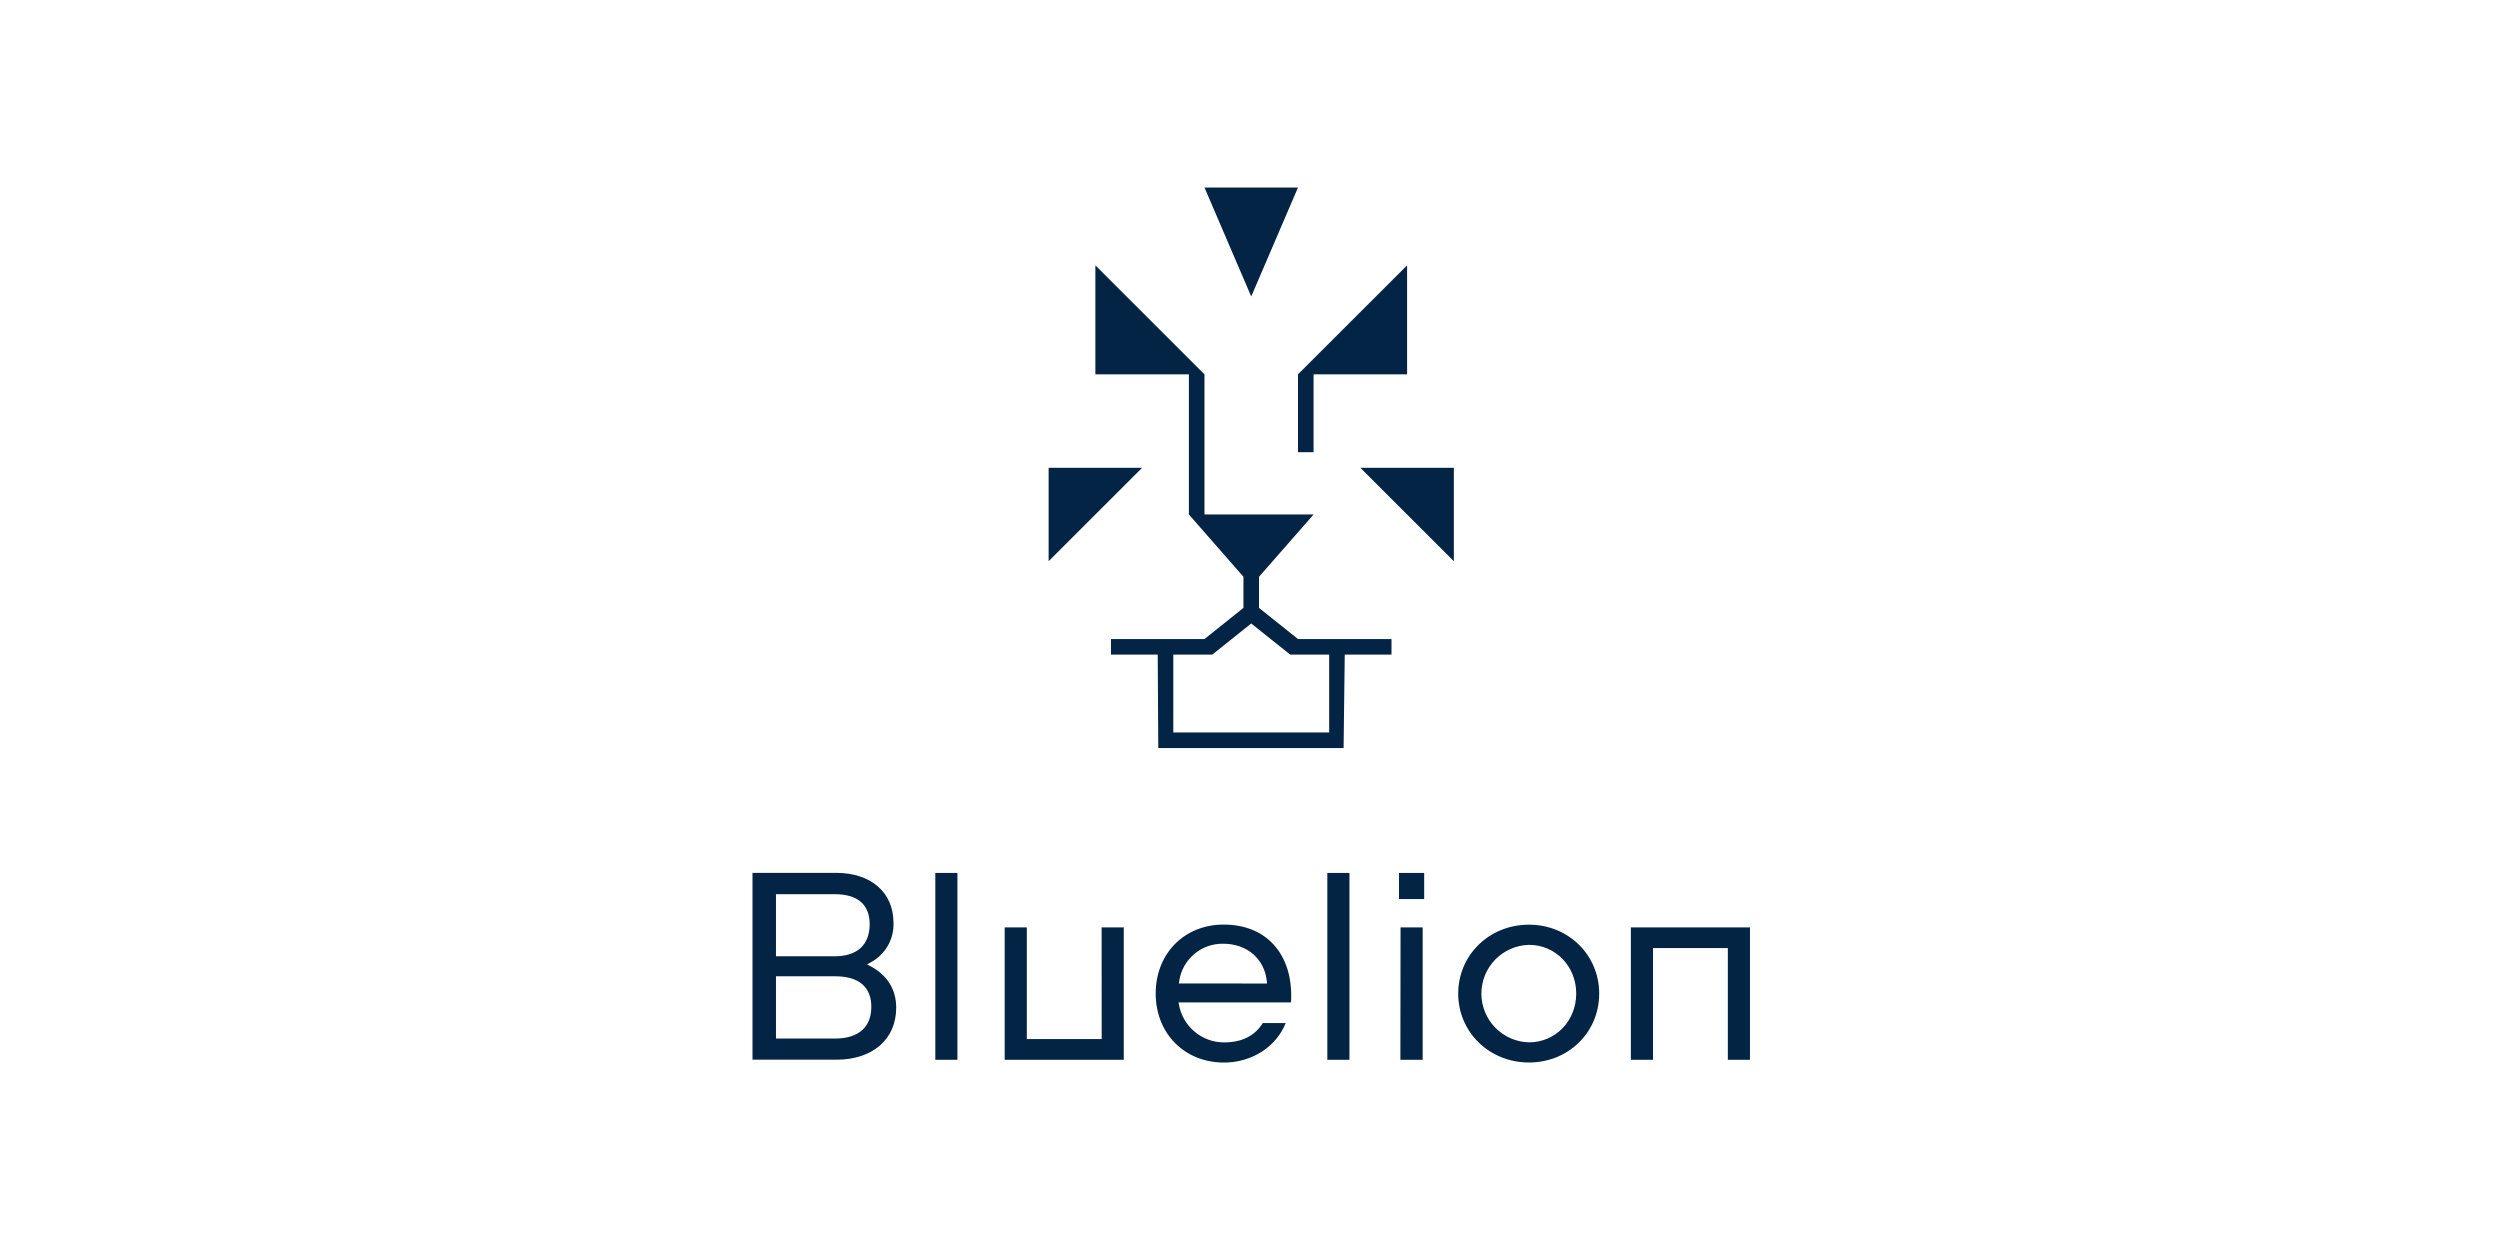 <?xml version="1.0" encoding="UTF-8"?> <svg xmlns="http://www.w3.org/2000/svg" width="1000" height="500" viewBox="0 0 1000 500" fill="none"><path d="M348.068 386.41L346.821 385.762L348.068 385.065C350.983 383.56 353.408 381.256 355.06 378.423C356.712 375.591 357.521 372.346 357.394 369.071C357.394 356.963 348.38 349.141 334.453 349.141H301V423.879H334.54C349.078 423.879 358.479 415.708 358.479 403.064C358.479 395.752 354.876 389.998 348.068 386.41ZM310.389 357.673H333.892C343.031 357.673 347.869 361.821 347.869 369.656C347.869 377.94 342.881 382.511 333.892 382.511H310.389V357.673ZM334.004 415.421H310.389V390.508H334.004C345.998 390.508 348.529 397.147 348.529 402.715C348.529 410.887 343.392 415.421 334.004 415.421ZM440.671 415.633H410.722V370.964H401.869V423.916H449.511V370.964H440.646L440.671 415.633ZM374.127 423.916H382.967V349.178H374.127V423.916ZM519.196 75H481.791L500.494 118.597L519.196 75ZM419.449 187.108V224.477L456.854 187.108H419.449ZM519.196 180.879H525.43V149.738H562.836V106.141L519.196 149.738V180.879ZM560.155 423.916H569.07V370.964H560.217L560.155 423.916ZM581.538 224.477V187.108H544.133L581.538 224.477ZM611.587 369.868C595.727 369.868 583.284 381.988 583.284 397.434C583.284 412.88 595.752 425 611.587 425C627.422 425 639.678 412.892 639.678 397.434C639.678 381.976 627.347 369.868 611.587 369.868ZM611.587 416.941C606.495 416.812 601.656 414.701 598.1 411.058C594.545 407.415 592.555 402.528 592.555 397.44C592.555 392.352 594.545 387.465 598.1 383.822C601.656 380.179 606.495 378.068 611.587 377.94C622.197 377.94 630.489 386.497 630.489 397.434C630.489 408.371 622.197 416.941 611.587 416.941ZM652.346 370.964V423.916H661.211V379.235H691.135V423.916H699.988V370.964H652.346ZM559.606 359.629H569.668V349.165H559.606V359.629ZM530.929 423.916H539.782V349.178H530.929V423.916ZM509.321 377.691C504.534 372.546 497.676 369.831 489.484 369.831C473.724 369.831 462.278 381.428 462.278 397.397C462.278 413.366 473.762 425.025 489.596 425.025C500.731 425.025 510.506 418.722 514.271 409.23H505.107C501.928 414.362 496.716 416.966 489.596 416.966C485.294 416.958 481.132 415.439 477.838 412.675C474.544 409.91 472.329 406.076 471.58 401.844L471.418 400.947H516.416C516.952 391.305 514.521 383.296 509.321 377.691ZM471.53 393.373L471.679 392.476C472.278 388.265 474.397 384.417 477.637 381.657C480.877 378.897 485.015 377.416 489.272 377.491C498.835 377.491 505.855 383.558 506.728 392.564L506.815 393.411L471.53 393.373ZM503.611 243.161V230.705L525.43 205.792H481.791V149.738L438.152 106.141V149.738H475.557V205.792L497.377 230.705V243.161L481.791 255.618H444.386V261.846H463.089L463.313 299.215H537.438L537.899 261.846H556.601V255.618H519.196L503.611 243.161ZM531.665 292.987H469.323V261.846H484.908L500.494 249.39L516.079 261.846H531.665V292.987Z" fill="#032444"></path></svg> 